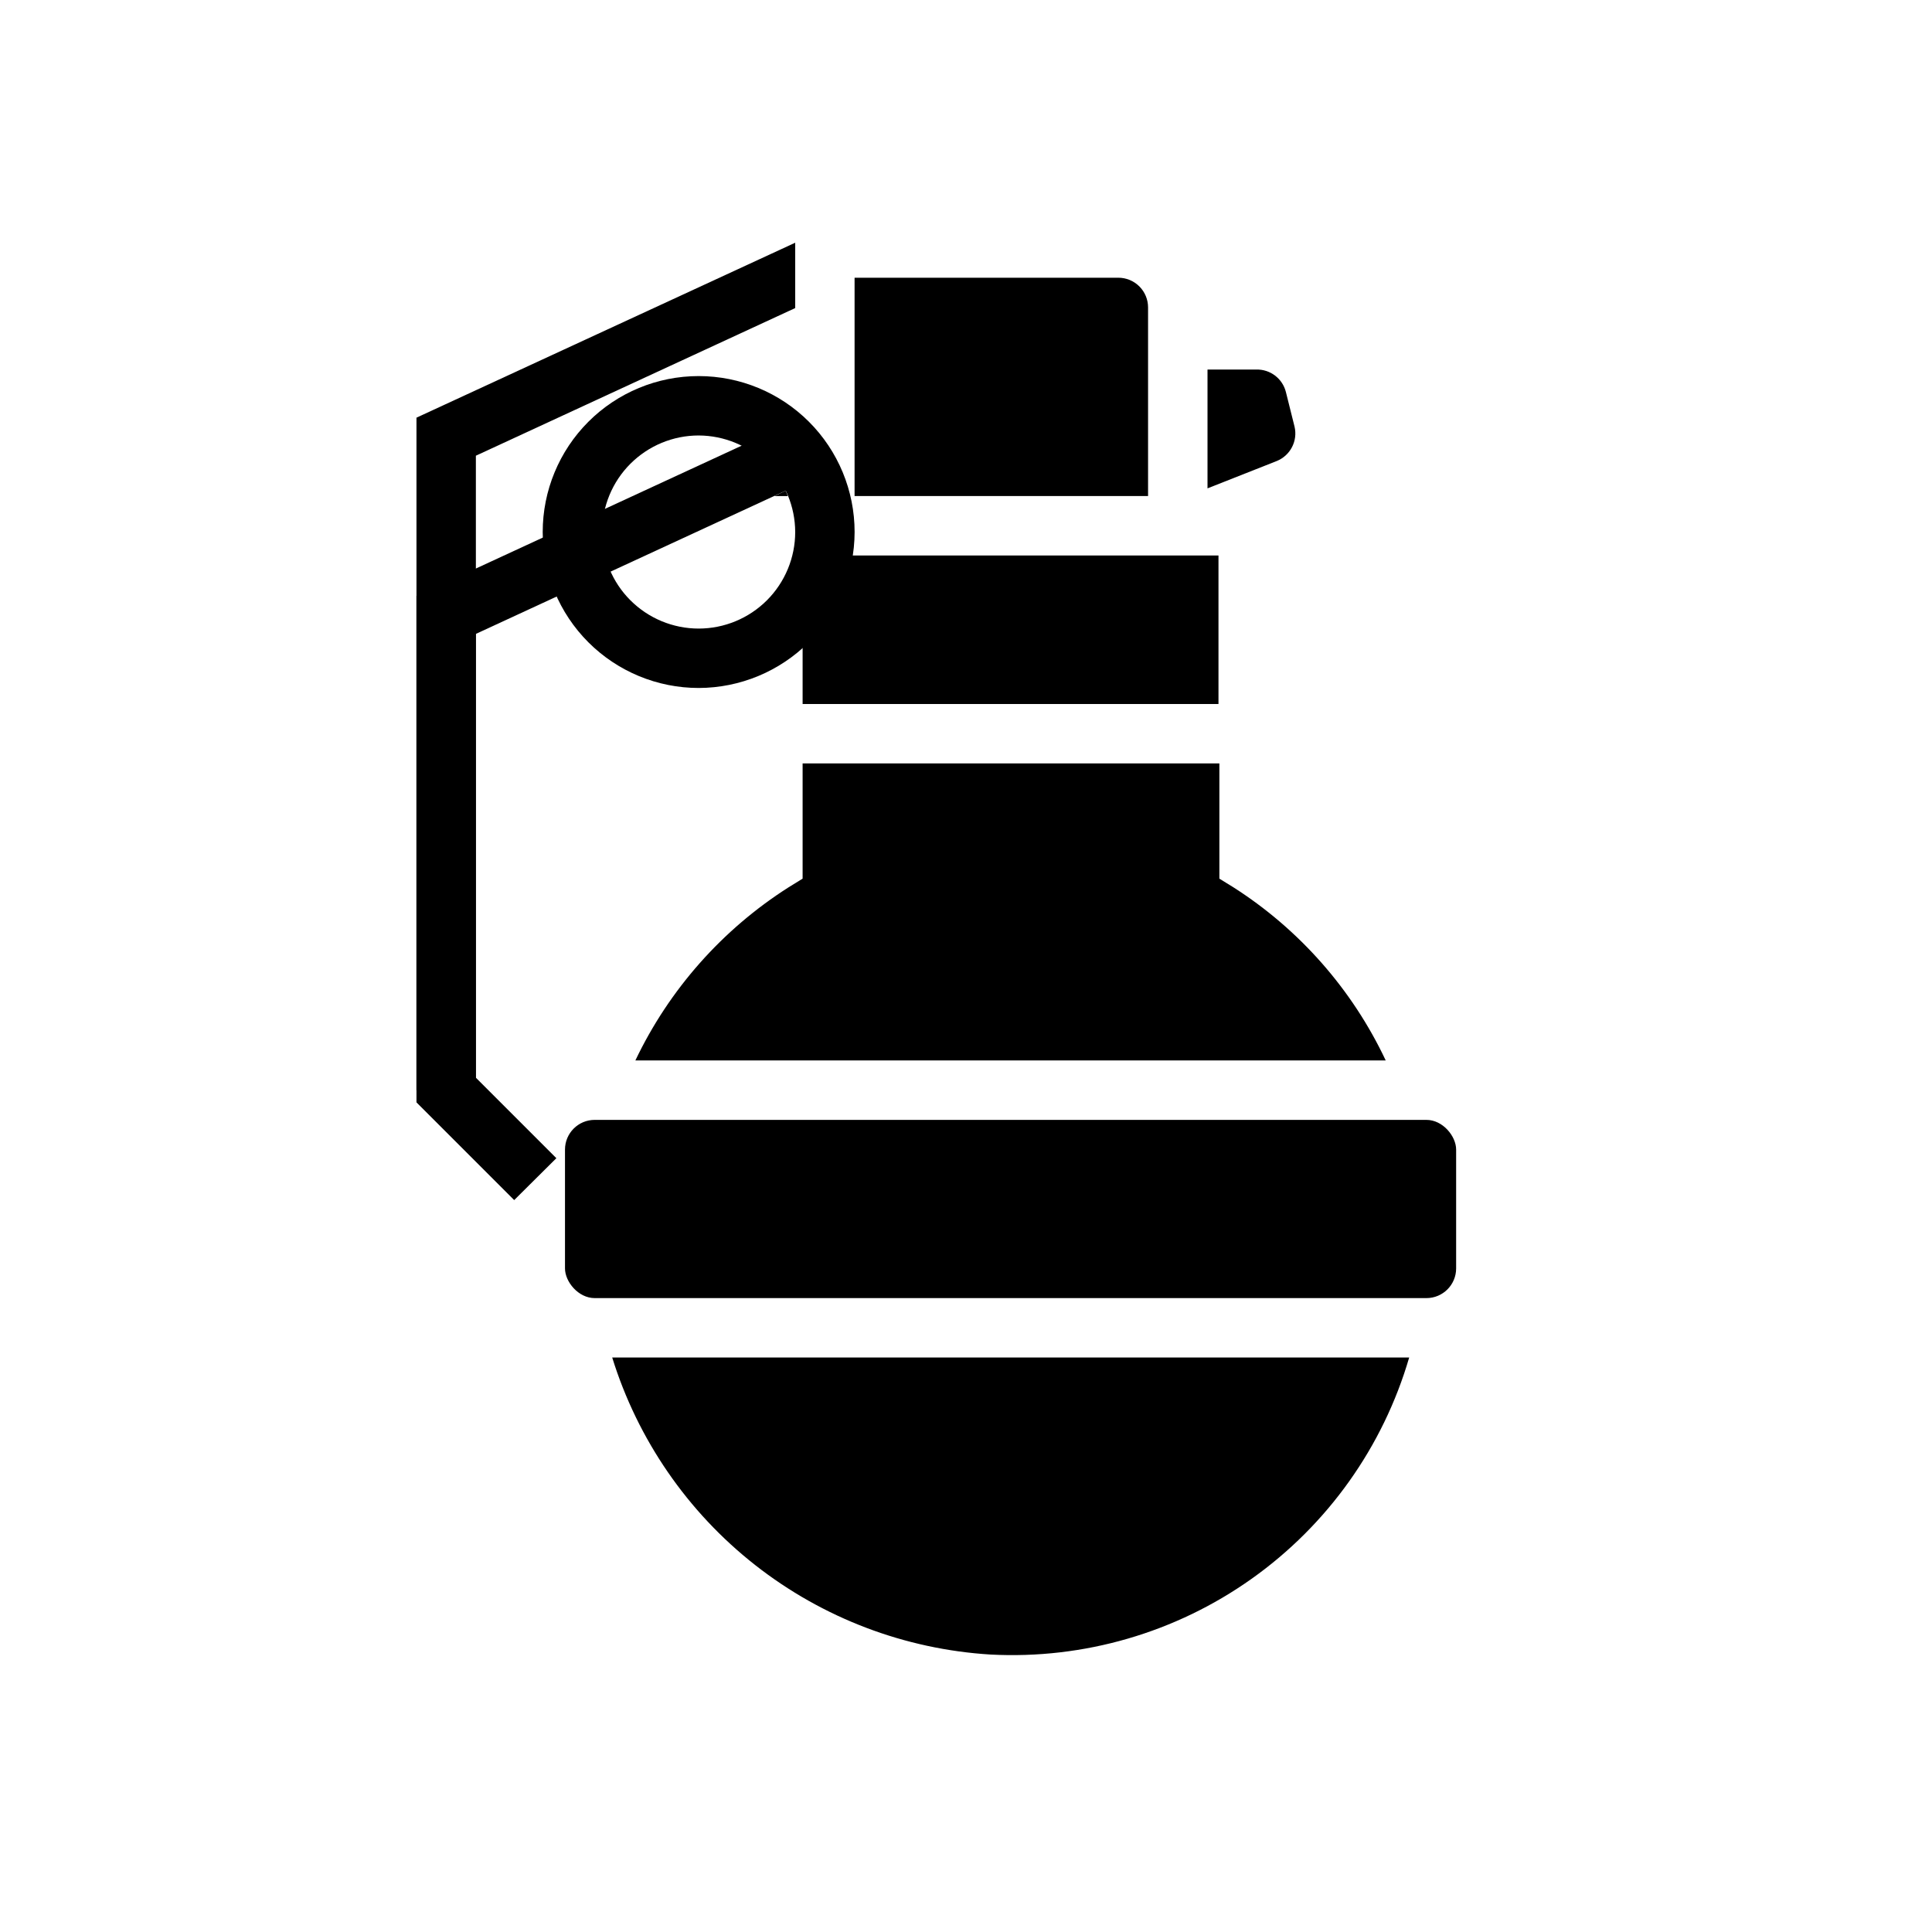 <?xml version="1.0" encoding="UTF-8"?>
<!-- Uploaded to: SVG Find, www.svgrepo.com, Generator: SVG Find Mixer Tools -->
<svg fill="#000000" width="800px" height="800px" version="1.1" viewBox="144 144 512 512" xmlns="http://www.w3.org/2000/svg">
 <g>
  <path d="m352.21 274.05-2.992 1.418h3.543c-0.152-0.484-0.336-0.961-0.551-1.418z"/>
  <path d="m448.25 275.46v-49.988c0-2.09-0.828-4.09-2.305-5.566-1.477-1.477-3.481-2.305-5.566-2.305h-69.906v57.859z"/>
  <path d="m482.34 266.18c3.617-1.457 5.629-5.34 4.723-9.133l-2.281-9.133c-0.891-3.598-4.168-6.09-7.875-5.981h-12.906v31.488z"/>
  <path d="m356.7 346.31v30.543l-3.699 2.281c-17.582 11.184-31.656 27.086-40.621 45.895h198.85c-8.863-18.801-22.863-34.711-40.383-45.895l-3.699-2.281v-30.543z"/>
  <path d="m301.6 440.78h220.42c4.348 0 7.871 4.348 7.871 7.871v31.488c0 4.348-3.523 7.871-7.871 7.871h-220.42c-4.348 0-7.871-4.348-7.871-7.871v-31.488c0-4.348 3.523-7.871 7.871-7.871z"/>
  <path d="m306.24 503.75c6.75 21.754 19.961 40.934 37.875 54.996 17.914 14.059 39.684 22.336 62.414 23.727 24.652 1.289 49.02-5.781 69.152-20.07 20.129-14.285 34.848-34.953 41.766-58.652z"/>
  <path d="m356.7 291.21h110.21v39.359h-110.21z"/>
  <path d="m329.15 326.32c-10.961 0-21.473-4.356-29.223-12.105s-12.105-18.262-12.105-29.223c0-10.961 4.356-21.473 12.105-29.223s18.262-12.105 29.223-12.105c10.961 0 21.477 4.356 29.227 12.105s12.102 18.262 12.102 29.223c-0.02 10.953-4.379 21.453-12.125 29.199-7.746 7.746-18.246 12.109-29.203 12.129zm0-66.914c-6.785 0-13.289 2.699-18.09 7.496-4.797 4.797-7.492 11.305-7.492 18.09 0 6.785 2.695 13.293 7.492 18.09 4.801 4.797 11.305 7.496 18.09 7.496 6.789 0 13.293-2.699 18.094-7.496 4.797-4.797 7.492-11.305 7.492-18.09-0.02-6.777-2.723-13.273-7.516-18.066s-11.289-7.496-18.07-7.519z"/>
  <path d="m270.11 429.6 21.332 21.332-11.176 11.102-25.898-25.898v-181.45l100.37-46.363v17.316l-84.625 39.125z"/>
  <path d="m354.73 255.55v17.32l-84.625 39.121v120.91h-15.742v-130.99l15.742-7.242z"/>
 </g>
</svg>
